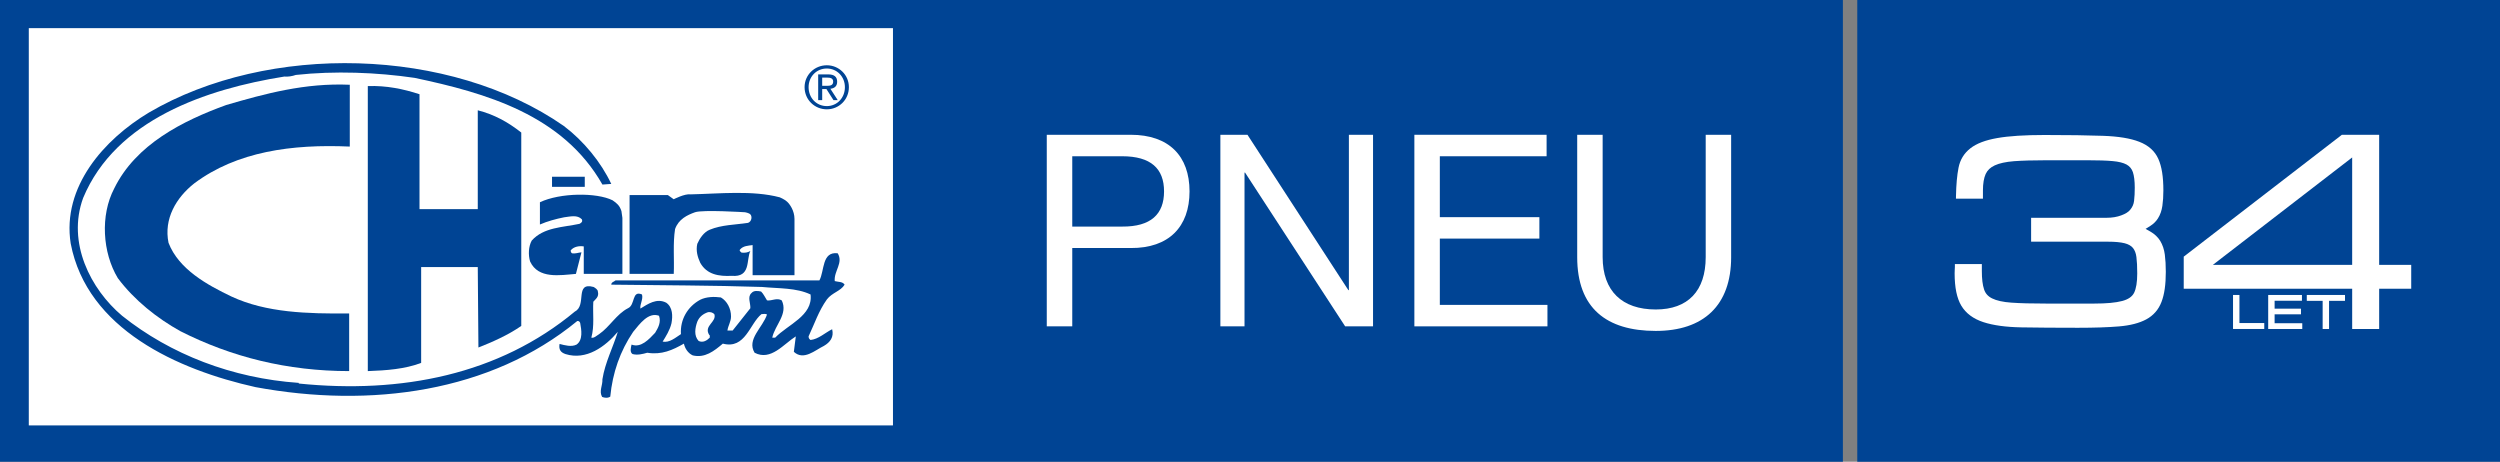 <?xml version="1.0" encoding="utf-8"?>
<!-- Generator: Adobe Illustrator 15.0.0, SVG Export Plug-In . SVG Version: 6.00 Build 0)  -->
<!DOCTYPE svg PUBLIC "-//W3C//DTD SVG 1.1//EN" "http://www.w3.org/Graphics/SVG/1.1/DTD/svg11.dtd">
<svg version="1.1" id="Vrstva_1" xmlns="http://www.w3.org/2000/svg" xmlns:xlink="http://www.w3.org/1999/xlink" x="0px" y="0px"
	 width="383.055px" height="70.745px" viewBox="0 0 383.055 70.745" enable-background="new 0 0 383.055 70.745"
	 xml:space="preserve">
<rect x="0" y="0" width="383.055" height="70.745" fill="#808080" stroke="none"/>
<g>
	<rect fill="#004494" width="282.372" height="70.745"/>
</g>
<rect x="4.412" y="4.313" fill="#FFFFFF" width="132.411" height="60.869"/>
<g>
	<path fill="#FFFFFF" d="M160.388,20.651h12.867c5.842,0,9.007,3.248,9.007,8.676c0,5.424-3.165,8.717-9.007,8.676h-8.961v12.002
		h-3.906V20.651z M164.294,34.717h7.646c4.396,0.033,6.418-1.898,6.418-5.391c0-3.496-2.021-5.385-6.418-5.385h-7.646V34.717z"/>
	<path fill="#FFFFFF" d="M186.988,20.651h4.151l15.457,23.803h0.083V20.651h3.7v29.354h-4.271l-15.337-23.559h-0.084v23.559h-3.699
		V20.651z"/>
	<path fill="#FFFFFF" d="M216.713,20.651h20.26v3.291h-16.36v9.332h15.254v3.283h-15.254v10.158h16.49v3.289h-20.39V20.651z"/>
	<path fill="#FFFFFF" d="M265.25,39.399c0,7.4-4.229,11.305-11.55,11.305c-7.561,0-12.038-3.494-12.038-11.305V20.651h3.899v18.748
		c0,5.178,2.962,8.02,8.139,8.02c4.937,0,7.651-2.842,7.651-8.02V20.651h3.898V39.399z"/>
</g>
<g>
	<path fill="#004494" d="M53.595,22.458c-8.869-0.395-17.293,0.758-23.812,5.625c-2.805,2.203-4.709,5.463-3.961,9.121
		c1.555,4.066,5.969,6.471,9.628,8.223c5.364,2.504,11.683,2.652,18.05,2.605v8.828c-9.479,0-18.05-2.158-25.87-6.119
		c-3.515-1.957-7.023-4.711-9.578-8.125c-2.356-3.91-2.709-9.627-0.552-13.736c3.305-6.766,10.528-10.379,17.149-12.785
		c6.012-1.756,12.079-3.408,18.946-3.109V22.458z"/>
	<path fill="#004494" d="M64.277,14.438V32.04h8.928V16.899c2.504,0.65,4.563,1.754,6.666,3.41v29.627
		c-2.006,1.41-4.515,2.506-6.566,3.311l-0.1-12.33H64.53v14.686c-2.511,0.955-5.313,1.156-8.174,1.258V13.19
		C59.216,13.088,61.822,13.637,64.277,14.438z"/>
	<rect x="84.583" y="27.081" fill="#004494" width="5.016" height="1.547"/>
	<path fill="#004494" d="M120.58,30.885c0.424,0.369,1.153,1.4,1.153,2.66v8.625h-6.416v-4.619
		c-0.699,0.102-1.452,0.102-1.952,0.709c-0.104,0.248,0.149,0.293,0.246,0.445c0.505,0.055,0.957,0,1.357-0.244
		c-0.653,1.348,0.123,4.063-2.856,3.803c-1.954,0.104-3.813-0.193-4.819-1.998c-0.398-0.859-0.697-1.861-0.45-2.912
		c0.354-0.805,1.005-1.803,1.905-2.156c1.805-0.754,3.914-0.754,5.87-1.049c0.591-0.227,0.649-1.012,0.351-1.305
		c-0.223-0.223-0.807-0.322-0.807-0.322s-6.506-0.416-7.67,0c-1.164,0.42-2.51,1.033-3.056,2.576
		c-0.349,2.203-0.102,4.607-0.201,6.867h-6.771V29.887h5.865l0.898,0.643c0,0,1.708-0.881,2.566-0.748
		c4.456-0.1,9.522-0.65,13.686,0.453C119.48,30.235,120.164,30.516,120.58,30.885z"/>
	<path fill="#004494" d="M95.217,32.34c0.034,0.35,0.147,1.045,0.147,1.045v8.58h-5.919v-4.209c-0.647-0.104-1.502,0-2.004,0.602
		c0,0.195,0.052,0.348,0.202,0.449c0.502,0.1,0.953-0.102,1.449-0.148l-0.849,3.307c-2.458,0.205-5.769,0.807-7.022-1.904
		c-0.301-1.002-0.248-2.305,0.254-3.205c1.854-2.057,4.763-2.01,7.322-2.563c0.336-0.186,0.5-0.35,0.349-0.701
		c-0.702-0.701-1.705-0.424-2.711-0.299c-1.251,0.252-2.558,0.602-3.708,1.105v-3.408c3.059-1.463,8.689-1.521,11.131-0.301
		C94.513,31.141,94.931,31.473,95.217,32.34z"/>
	<path fill="#004494" d="M129.412,43.618c-0.304-0.5-1.008-0.398-1.512-0.549c-0.145-1.555,1.357-2.803,0.451-4.262
		c-2.453-0.299-2.004,2.707-2.803,4.16H94.312c-0.2,0.197-0.652,0.252-0.652,0.65c7.721,0.102,15.49,0.102,23.113,0.354
		c2.558,0.25,5.215,0.102,7.422,1.15c0.395,3.26-3.512,4.613-5.424,6.619h-0.446c0.404-1.949,2.462-3.609,1.456-5.711
		c-0.751-0.455-1.506,0.098-2.257,0c-0.303-0.455-0.504-0.955-0.905-1.357c-0.449-0.098-1.101-0.201-1.449,0.205
		c-0.705,0.6-0.149,1.551-0.201,2.354l-2.707,3.41h-0.805c0.105-0.754,0.551-1.355,0.551-2.152c0-1.207-0.6-2.361-1.555-2.914
		c-1.055-0.148-2.252-0.098-3.16,0.352c-1.952,1.053-3.105,3.063-2.958,5.268c-0.853,0.547-1.751,1.355-2.805,1.15
		c0.502-0.805,1.105-1.756,1.353-2.807c0.205-1.104,0.205-2.457-0.805-3.158c-1.452-0.752-2.805,0.197-3.957,0.902
		c-0.101-0.652,0.453-1.406,0.248-2.16c-1.6-0.699-0.996,1.609-2.152,2.109c-1.752,0.9-2.809,2.861-4.41,3.963
		c-0.402,0.252-0.801,0.65-1.203,0.547c0.502-1.805,0.197-3.709,0.303-5.51c0.395-0.451,0.9-0.754,0.699-1.559
		c0-0.295-0.399-0.553-0.654-0.701c-2.957-0.807-1,2.811-2.857,3.756C76.46,57.409,61.472,60.368,45.775,58.764v-0.098
		c-10.178-0.703-19.654-4.365-27.068-10.285c-4.813-4.059-8.475-11.178-5.969-18.047c5.012-12.027,18.904-16.697,30.832-18.604
		c0.552,0.055,1.203-0.053,1.759-0.248c5.914-0.648,12.433-0.4,18.199,0.449c10.927,2.314,22.712,5.666,28.777,16.348l1.355-0.1
		c-1.559-3.314-4.214-6.57-7.273-8.881C68.94,7.172,41.115,6.522,22.817,17.247C15.948,21.362,9.48,28.627,10.83,37.301
		c2.507,13.143,16.395,19.355,28.329,22.016c17.6,3.26,35.999,0.797,49.286-10.127c0.2-0.055,0.399,0.096,0.453,0.299
		c0.195,1.051,0.449,2.605-0.558,3.309c-0.799,0.4-1.803,0.104-2.604-0.1c-0.149,0.908,0.199,1.301,0.904,1.551
		c3.203,1.008,6.114-1.15,8.019-3.406c-0.697,2.305-1.955,4.713-2.355,7.268c0.053,0.957-0.552,1.803-0.049,2.705
		c0.352,0.152,0.899,0.209,1.252-0.045c0.352-3.664,1.506-6.971,3.51-9.928c1.003-1.205,2.308-3.063,3.961-2.461
		c0.35,1.01-0.147,1.857-0.598,2.609c-0.957,1.006-2.16,2.355-3.611,1.807c-0.105,0.449-0.305,1.154,0.151,1.451
		c0.755,0.203,1.552,0,2.253-0.201c2.207,0.355,3.86-0.398,5.617-1.396c0.147,0.695,0.598,1.455,1.352,1.801
		c1.855,0.445,3.256-0.652,4.613-1.801c3.457,0.902,4.113-3.063,5.916-4.52c0.303,0,0.598-0.1,0.853,0.053
		c-0.655,2.006-3.155,3.813-1.901,5.863c2.501,1.301,4.459-1.35,6.314-2.508c-0.102,0.705-0.204,1.559-0.301,2.365
		c1.504,1.398,3.26-0.256,4.609-0.908c0.956-0.555,1.558-1.354,1.259-2.553c-1.104,0.547-2.062,1.506-3.31,1.65
		c-0.201-0.145-0.303-0.297-0.303-0.555c0.898-1.902,1.551-3.906,2.809-5.664C127.504,44.823,128.805,44.62,129.412,43.618z
		 M108.652,51.293c0.15,0.053,0.096,0.246,0.096,0.447c-0.449,0.455-1.049,0.809-1.699,0.504c-0.756-0.799-0.553-2.006-0.206-2.959
		c0.308-0.75,0.905-1.207,1.657-1.457c0.349-0.049,0.704,0.057,0.953,0.303C109.855,49.34,107.798,49.887,108.652,51.293z"/>
	<path fill="#004494" d="M126.686,10c1.839,0,3.383,1.455,3.383,3.355c0,1.941-1.544,3.396-3.383,3.396
		c-1.854,0-3.407-1.455-3.407-3.396C123.279,11.456,124.832,10,126.686,10z M126.686,16.256c1.558,0,2.772-1.246,2.772-2.9
		c0-1.613-1.215-2.859-2.772-2.859c-1.581,0-2.792,1.246-2.792,2.859C123.894,15.01,125.105,16.256,126.686,16.256z M125.362,11.397
		h1.53c0.936,0,1.379,0.371,1.379,1.129c0,0.713-0.451,1.012-1.039,1.074l1.125,1.738h-0.654l-1.074-1.691h-0.65v1.691h-0.616
		V11.397z M125.978,13.149h0.646c0.541,0,1.036-0.025,1.036-0.652c0-0.516-0.453-0.604-0.869-0.604h-0.813V13.149z"/>
</g>
<g>
	<rect x="284.575" fill="#004494" width="98.48" height="70.745"/>
</g>
<g>
	<path fill="#FFFFFF" d="M331.187,46.262c0.449-1.159,0.662-2.668,0.662-4.612c0-0.987-0.05-1.879-0.151-2.641
		c-0.104-0.799-0.347-1.505-0.707-2.102c-0.36-0.579-0.868-1.058-1.504-1.422l-0.737-0.417l0.725-0.451
		c0.487-0.308,0.888-0.702,1.172-1.159c0.345-0.542,0.57-1.185,0.676-1.913c0.102-0.696,0.153-1.492,0.153-2.369
		c0-2.102-0.252-3.679-0.776-4.838c-0.53-1.191-1.514-2.074-2.922-2.616c-1.356-0.527-3.175-0.827-5.557-0.911
		c-2.313-0.083-5.323-0.126-8.943-0.126c-3.036,0-5.474,0.154-7.239,0.466c-1.838,0.32-3.188,0.837-4.132,1.574
		c-0.966,0.753-1.579,1.752-1.817,2.98c-0.227,1.15-0.357,2.603-0.387,4.303l-0.007,0.433h4.135v-1.265
		c0-1.053,0.141-1.898,0.419-2.513c0.269-0.583,0.724-1.017,1.393-1.323c0.701-0.326,1.69-0.539,2.941-0.641
		c1.274-0.093,2.926-0.143,4.901-0.143h6.434c1.543,0,2.817,0.04,3.78,0.127c0.914,0.08,1.632,0.254,2.146,0.533
		c0.468,0.263,0.779,0.639,0.96,1.157c0.187,0.564,0.288,1.364,0.288,2.376c0,0.737-0.029,1.416-0.102,2.009
		c-0.06,0.537-0.256,0.984-0.616,1.407c-0.256,0.314-0.704,0.598-1.34,0.83c-0.658,0.249-1.418,0.375-2.264,0.375h-11.558v3.662
		h11.771c1.078,0,1.933,0.081,2.559,0.238c0.566,0.146,0.996,0.387,1.271,0.719c0.278,0.343,0.462,0.813,0.533,1.4
		c0.086,0.663,0.125,1.504,0.125,2.513c0,1.327-0.164,2.319-0.481,2.962c-0.298,0.59-0.888,1.002-1.806,1.25
		c-0.999,0.269-2.438,0.4-4.285,0.4h-7.416c-2.183,0-3.964-0.044-5.305-0.142c-1.28-0.091-2.27-0.312-2.944-0.65
		c-0.636-0.313-1.039-0.769-1.235-1.393c-0.227-0.67-0.338-1.613-0.338-2.805v-1.058h-4.131v0.426c0,0.179-0.003,0.321-0.022,0.454
		c-0.007,0.122-0.017,0.298-0.017,0.514c0,2.2,0.338,3.826,1.025,4.983c0.701,1.166,1.835,2.011,3.384,2.518
		c1.491,0.487,3.456,0.76,5.838,0.799c2.385,0.041,5.298,0.063,8.662,0.063c2.483,0,4.593-0.069,6.271-0.21
		c1.717-0.143,3.122-0.506,4.18-1.077C329.952,48.343,330.738,47.442,331.187,46.262z"/>
	<g>
		<polygon fill="#FFFFFF" points="343.131,45.195 342.149,45.195 342.149,50.405 346.935,50.405 346.935,49.498 343.131,49.498 		
			"/>
		<polygon fill="#FFFFFF" points="348.52,48.16 352.56,48.16 352.56,47.294 348.52,47.294 348.52,46.08 352.708,46.08 
			352.708,45.195 347.538,45.195 347.538,50.409 352.759,50.409 352.759,49.526 348.52,49.526 		"/>
		<polygon fill="#FFFFFF" points="353.451,46.095 355.881,46.095 355.881,50.409 356.863,50.409 356.863,46.095 359.306,46.095 
			359.306,45.195 353.451,45.195 		"/>
	</g>
	<path fill="#FFFFFF" d="M364.54,40.585V20.651h-5.711l-24.152,18.611l-0.082,0.062v4.921h25.81v6.164h4.136v-6.164h4.911v-3.659
		H364.54z M339.056,40.585l21.348-16.46v16.46H339.056z"/>
</g>
</svg>
